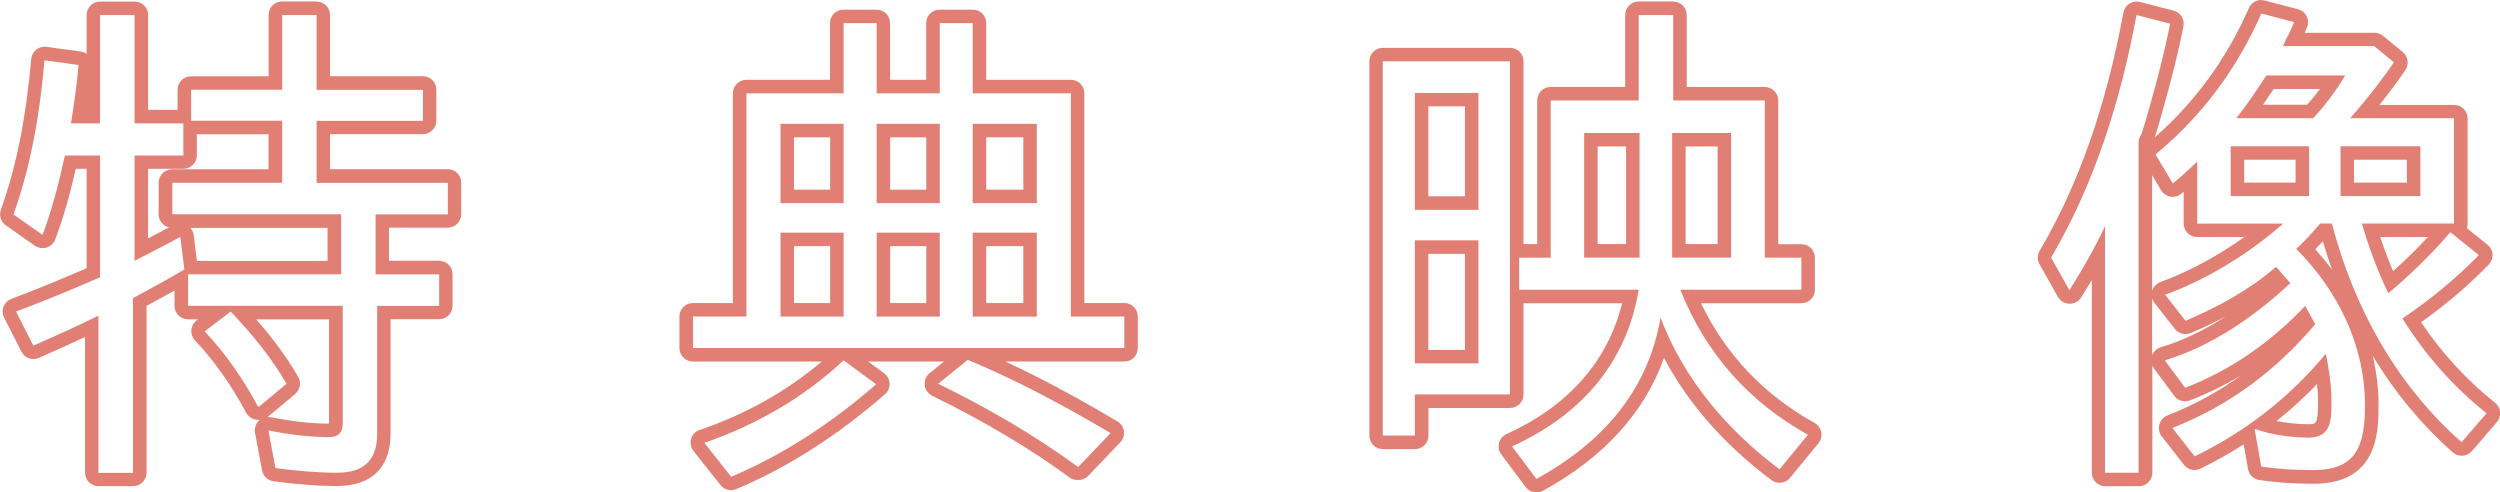 <?xml version="1.0" encoding="UTF-8"?>
<svg id="_レイヤー_2" data-name="レイヤー_2" xmlns="http://www.w3.org/2000/svg" viewBox="0 0 254 50.02">
  <defs>
    <style>
      .cls-1 {
        fill: #e17f75;
      }
    </style>
  </defs>
  <g id="_デザイン" data-name="デザイン">
    <g>
      <path class="cls-1" d="M32.17,1.53v7.6h10.8v3.15h-10.8v6.3h13.33v3.2h-7.34v6.1h6.46v3.2h-6.3v13.02c0,2.69-1.4,3.93-4.08,3.93-2.12,0-4.19-.21-6.25-.47l-.72-3.82c2.12.41,4.13.67,6.15.67.98,0,1.4-.47,1.4-1.4v-11.94h-15.71v-3.2h15.55v-6.1h-17.15v-3.2h11.16v-6.3h-9.25v-3.15h9.25V1.53h3.51M13.67,1.53v11.01h4.96v3.26h-4.96v10.7l3-1.55,1.65-.88.41,3.31c-1.7,1.03-3.51,1.96-5.27,2.94h.05v17.72h-3.51v-15.97c-2.17,1.08-4.39,2.07-6.61,3.05l-1.76-3.46c2.89-1.09,5.74-2.27,8.58-3.51h-.05v-12.35h-3.57c-.57,2.64-1.29,5.48-2.27,8.06l-2.95-2.07c1.81-5.06,2.69-10.33,3.15-15.66l3.46.47c-.15,1.91-.47,4.03-.77,5.94h2.95V1.53h3.51M23.43,31.65c2.22,2.33,4.19,4.75,5.68,7.34l-2.79,2.33h-.1c-1.5-2.79-3.31-5.43-5.43-7.65l2.64-2.01M32.17.15h-3.51c-.76,0-1.37.61-1.37,1.37v6.23h-7.88c-.76,0-1.37.61-1.37,1.37v2.04h-2.99V1.53c0-.76-.61-1.37-1.37-1.37h-3.51c-.76,0-1.37.61-1.37,1.37v3.95c-.18-.13-.39-.21-.62-.25l-3.46-.47c-.06,0-.12-.01-.18-.01-.31,0-.61.1-.86.3-.29.23-.48.58-.51.95-.53,6.05-1.51,10.92-3.08,15.31-.21.58,0,1.23.5,1.58l2.95,2.07c.23.16.51.25.79.25.13,0,.27-.02.4-.06.4-.12.73-.43.88-.82.76-2.01,1.45-4.36,2.09-7.18h1.1v10.1c-2.89,1.25-5.34,2.25-7.64,3.11-.36.14-.65.42-.8.79s-.12.77.06,1.12l1.76,3.46c.24.47.72.75,1.22.75.19,0,.37-.04.55-.12,1.56-.69,3.13-1.39,4.69-2.12v13.78c0,.76.61,1.37,1.37,1.37h3.51c.76,0,1.37-.61,1.37-1.37v-16.94c.33-.18.67-.37,1-.55.61-.33,1.22-.66,1.84-1.01v1.55c0,.76.61,1.37,1.37,1.37h1.03l-.16.12c-.31.24-.5.59-.53.98-.03.39.11.77.37,1.05,1.92,2.01,3.67,4.49,5.21,7.35.24.44.7.72,1.21.72h.1s.04,0,.06,0c-.03.03-.07.06-.1.09-.32.32-.46.78-.38,1.23l.72,3.82c.11.58.59,1.03,1.18,1.1,1.88.24,4.12.48,6.42.48,3.52,0,5.45-1.88,5.45-5.3v-11.65h4.93c.76,0,1.37-.61,1.37-1.37v-3.2c0-.76-.61-1.37-1.37-1.37h-5.09v-3.36h5.97c.76,0,1.37-.61,1.37-1.37v-3.2c0-.76-.61-1.37-1.37-1.37h-11.96v-3.56h9.43c.76,0,1.37-.61,1.37-1.37v-3.15c0-.76-.61-1.37-1.37-1.37h-9.43V1.53c0-.76-.61-1.37-1.37-1.37h0ZM20,13.64h7.28v3.56h-9.79c-.76,0-1.37.61-1.37,1.37v3.2c0,.65.45,1.19,1.05,1.33l-1.15.61-.98.51v-7.07h3.59c.76,0,1.37-.61,1.37-1.37v-2.14h0ZM19.35,23.15h13.93v3.36h-13.27l-.33-2.62c-.03-.28-.15-.53-.33-.73h0ZM26.03,32.45h7.4v10.57s0,.02,0,.02c0,0-.02,0-.02,0-1.76,0-3.63-.21-5.89-.65-.09-.02-.18-.03-.26-.03-.02,0-.04,0-.06,0,0,0,0,0,0,0l2.79-2.33c.51-.43.64-1.16.31-1.74-1.11-1.92-2.52-3.85-4.28-5.85h0Z"/>
      <path class="cls-1" d="M98.83,2.35v7.13h9.97v22.68h5.43v3.2h-43.82v-3.2h5.43V9.48h9.87V2.35h3.36v7.13h6.41V2.35h3.36M98.83,20.64h6.51v-8.06h-6.51v8.06M89.07,20.64h6.41v-8.06h-6.41v8.06M79.3,20.64h6.41v-8.06h-6.41v8.06M98.83,32.17h6.51v-8.53h-6.51v8.53M89.07,32.17h6.41v-8.53h-6.41v8.53M79.3,32.17h6.41v-8.53h-6.41v8.53M98.32,36.56c5.12,2.12,9.87,4.7,14.52,7.44l-3.26,3.41h-.1c-4.44-3.26-9.2-5.99-14.16-8.42l3-2.43M85.71,36.61l3.31,2.43c-4.39,3.82-9.25,7.08-14.73,9.4l-2.74-3.46h.05c5.22-1.81,10.02-4.55,14.11-8.37M98.83.98h-3.36c-.76,0-1.37.61-1.37,1.37v5.76h-3.67V2.35c0-.76-.61-1.37-1.37-1.37h-3.36c-.76,0-1.37.61-1.37,1.37v5.76h-8.5c-.76,0-1.37.61-1.37,1.37v21.31h-4.06c-.76,0-1.37.61-1.37,1.37v3.2c0,.76.61,1.37,1.37,1.37h13.09c-3.48,2.96-7.57,5.27-12.2,6.89-.43.08-.8.35-.99.75-.23.47-.17,1.04.16,1.45l2.74,3.46c.27.34.67.52,1.08.52.18,0,.36-.04.54-.11,5.29-2.25,10.22-5.4,15.09-9.63.31-.27.49-.67.47-1.09-.02-.42-.22-.8-.56-1.05l-1.62-1.19h7.71l-1.46,1.18c-.36.29-.55.75-.5,1.22.05.46.34.87.76,1.08,5.32,2.61,9.89,5.32,13.95,8.3.23.17.52.26.81.26h.1c.37,0,.73-.15.99-.42l3.26-3.41c.29-.3.42-.72.37-1.14-.06-.41-.3-.78-.66-.99-3.09-1.82-7.01-4.05-11.39-6.08h12.09c.76,0,1.37-.61,1.37-1.37v-3.2c0-.76-.61-1.37-1.37-1.37h-4.06V9.48c0-.76-.61-1.37-1.37-1.37h-8.6V2.35c0-.76-.61-1.37-1.37-1.37h0ZM100.2,13.95h3.77v5.32h-3.77v-5.32h0ZM90.44,13.95h3.67v5.32h-3.67v-5.32h0ZM80.67,13.95h3.67v5.32h-3.67v-5.32h0ZM100.2,25.01h3.77v5.78h-3.77v-5.78h0ZM90.44,25.01h3.67v5.78h-3.67v-5.78h0ZM80.67,25.01h3.67v5.78h-3.67v-5.78h0Z"/>
      <path class="cls-1" d="M170,1.53v8.68h9.3v15.97h3.72v3.26h-12.3c2.58,6.46,6.92,11.37,12.97,14.73l-2.89,3.51c-5.37-4.03-9.71-9.15-12.09-15.4-1.29,7.49-5.94,12.71-12.61,16.38l-2.48-3.31c6.87-3.1,11.63-8.37,12.87-15.91h-12.14v-3.26h3.2v-15.97h8.94V1.53h3.51M169.89,26.17h5.99v-12.66h-5.99v12.66M160.95,26.17h5.63v-12.66h-5.63v12.66M153.41,6.23v33.84h-9.66v4.18h-3.26V6.23h12.92M143.75,21.32h6.46v-11.88h-6.46v11.88M143.75,36.92h6.46v-12.5h-6.46v12.5M170,.15h-3.51c-.76,0-1.37.61-1.37,1.37v7.31h-7.57c-.76,0-1.37.61-1.37,1.37v14.6h-1.39V6.23c0-.76-.61-1.37-1.37-1.37h-12.92c-.76,0-1.37.61-1.37,1.37v38.03c0,.76.61,1.37,1.37,1.37h3.26c.76,0,1.37-.61,1.37-1.37v-2.81h8.29c.76,0,1.37-.61,1.37-1.37v-9.27h10.02c-1.46,5.9-5.5,10.47-11.75,13.29-.38.17-.66.5-.76.91-.1.4-.02.83.23,1.16l2.48,3.31c.27.36.68.55,1.1.55.22,0,.45-.06.66-.17,6.19-3.41,10.31-7.93,12.29-13.5,2.46,4.65,6.12,8.82,10.92,12.42.25.18.53.27.82.27.4,0,.79-.17,1.06-.5l2.89-3.51c.26-.31.36-.73.29-1.13-.08-.4-.33-.75-.68-.94-5.15-2.86-9.03-6.95-11.54-12.16h10.2c.76,0,1.37-.61,1.37-1.37v-3.26c0-.76-.61-1.37-1.37-1.37h-2.35v-14.6c0-.76-.61-1.37-1.37-1.37h-7.93V1.53c0-.76-.61-1.37-1.37-1.37h0ZM145.12,10.8h3.72v9.14h-3.72v-9.14h0ZM171.26,14.88h3.25v9.92h-3.25v-9.92h0ZM162.32,14.88h2.89v9.92h-2.89v-9.92h0ZM145.12,25.79h3.72v9.76h-3.72v-9.76h0Z"/>
      <path class="cls-1" d="M229.74,1.37l3.36.88-.57,1.24c-.21.36-.41.77-.57,1.19h9.25l2.01,1.65c-1.14,1.7-2.84,3.88-4.44,5.68h10.54v10.7h-9.35c.67,2.33,1.6,4.86,2.69,7.08,2.27-1.91,4.39-3.98,6.3-6.2l2.89,2.33c-2.38,2.43-4.96,4.55-7.8,6.46h.05c2.33,3.72,5.17,6.92,8.53,9.61l-2.53,2.94c-6.67-5.89-10.95-13.69-13.18-22.22h-1.19c-.78.93-1.55,1.76-2.43,2.58,4.24,4.24,6.98,9.82,6.98,15.86,0,3.93-.72,6.61-5.22,6.61-1.86,0-3.62-.1-5.32-.36l-.67-3.82c1.86.62,3.67.88,5.48.88,2.33,0,2.33-1.81,2.33-3.72,0-1.6-.26-3.2-.57-4.81-3.67,4.44-8.06,7.85-13.33,10.44l-2.27-2.89c5.79-2.27,10.54-5.84,14.52-10.54l-1.03-1.86c-3.41,3.62-7.49,6.51-12.19,8.32l-2.07-2.79c4.7-1.4,9.2-4.5,12.76-7.85l-1.45-1.65c-2.69,2.33-5.89,4.08-9.2,5.48l-2.07-2.64c4.34-1.6,8.53-4.19,11.99-7.23h-8.73v-6.3c-.83.78-1.65,1.55-2.48,2.22l-1.76-2.95c4.7-3.88,8.27-8.68,10.75-14.31M238.27,7.67h-8.01c-.88,1.34-1.86,2.84-3.05,4.34h7.8c1.14-1.19,2.38-2.84,3.25-4.34M237.8,19.92h8.11v-5.06h-8.11v5.06M226.64,19.92h7.96v-5.06h-7.96v5.06M217.08,1.53l3.41.88c-.57,2.84-1.29,5.63-2.07,8.37-.26.93-.52,1.86-.83,2.79l-.16.31c-.1.21-.15.36-.15.62v33.53h-3.41v-25.06c-1.03,2.22-2.27,4.39-3.62,6.51l-1.86-3.31c4.44-7.54,7.08-16.02,8.68-24.65M229.74,0c-.53,0-1.03.31-1.25.82-2.27,5.16-5.49,9.57-9.57,13.14.32-.95.58-1.9.83-2.81.92-3.25,1.59-5.95,2.09-8.47.14-.71-.3-1.41-1-1.6l-3.41-.88c-.11-.03-.23-.04-.34-.04-.26,0-.51.07-.74.21-.32.2-.54.53-.61.91-1.78,9.58-4.56,17.49-8.51,24.2-.25.42-.25.94-.01,1.37l1.86,3.31c.24.42.68.69,1.16.7.01,0,.02,0,.04,0,.47,0,.91-.24,1.16-.64.38-.6.74-1.19,1.09-1.77v19.58c0,.76.61,1.37,1.37,1.37h3.41c.76,0,1.37-.61,1.37-1.37v-10.89c.04.1.1.2.16.29l2.07,2.79c.26.36.68.55,1.1.55.16,0,.33-.03.49-.09,1.8-.69,3.54-1.55,5.2-2.55-2.31,1.67-4.79,3.02-7.49,4.08-.4.16-.71.5-.82.92-.11.42-.02.87.24,1.21l2.27,2.89c.27.34.67.52,1.08.52.2,0,.41-.05.6-.14,1.53-.75,2.99-1.57,4.38-2.46l.44,2.5c.1.58.56,1.03,1.14,1.12,1.67.25,3.48.38,5.53.38,6.59,0,6.59-5.39,6.59-7.98,0-1.69-.2-3.36-.59-5.01,2.25,3.72,4.98,7.02,8.13,9.8.25.22.57.34.91.34.03,0,.06,0,.09,0,.37-.03.71-.2.95-.47l2.53-2.94c.24-.28.36-.65.33-1.02-.03-.37-.22-.71-.51-.94-2.9-2.32-5.42-5.07-7.52-8.19,2.53-1.79,4.78-3.71,6.87-5.85.27-.28.41-.65.39-1.04-.02-.39-.21-.74-.51-.99l-2.1-1.68c.05-.14.08-.29.08-.45v-10.7c0-.76-.61-1.37-1.37-1.37h-7.59c1-1.25,1.94-2.5,2.64-3.55.39-.59.27-1.37-.27-1.82l-2.01-1.65c-.25-.2-.55-.31-.87-.31h-7.09l.22-.49c.17-.37.17-.79,0-1.16-.17-.37-.5-.64-.89-.74l-3.36-.88c-.12-.03-.23-.04-.35-.04h0ZM231,9.04h4.71c-.42.57-.86,1.11-1.3,1.6h-4.49c.38-.55.74-1.09,1.08-1.6h0ZM239.17,16.23h5.37v2.32h-5.37v-2.32h0ZM228.01,16.23h5.22v2.32h-5.22v-2.32h0ZM218.66,29.56v-11.76l.91,1.53c.2.34.55.58.94.65.08.01.16.02.24.02.31,0,.62-.11.86-.31.08-.07.16-.13.25-.2v3.22c0,.76.61,1.37,1.37,1.37h4.8c-2.69,1.92-5.63,3.51-8.53,4.58-.41.15-.72.49-.84.9h0ZM241.83,24.08h4.85c-1.1,1.19-2.29,2.35-3.54,3.47-.47-1.1-.91-2.27-1.31-3.47h0ZM235.23,25.33c.26-.27.52-.54.77-.82.29.98.6,1.95.94,2.9-.53-.71-1.1-1.4-1.7-2.08h0ZM218.66,36.08v-5.76c.05.17.13.32.24.46l2.07,2.64c.27.34.67.52,1.08.52.18,0,.36-.04.53-.11,1.28-.54,2.47-1.1,3.58-1.69-2.23,1.43-4.48,2.51-6.62,3.14-.4.12-.72.41-.87.79h0ZM231.3,42.77c1.45-1.15,2.82-2.4,4.11-3.75.06.58.1,1.15.1,1.73,0,2.35-.18,2.35-.95,2.35-1.12,0-2.2-.11-3.25-.32h0Z"/>
    </g>
  </g>
</svg>